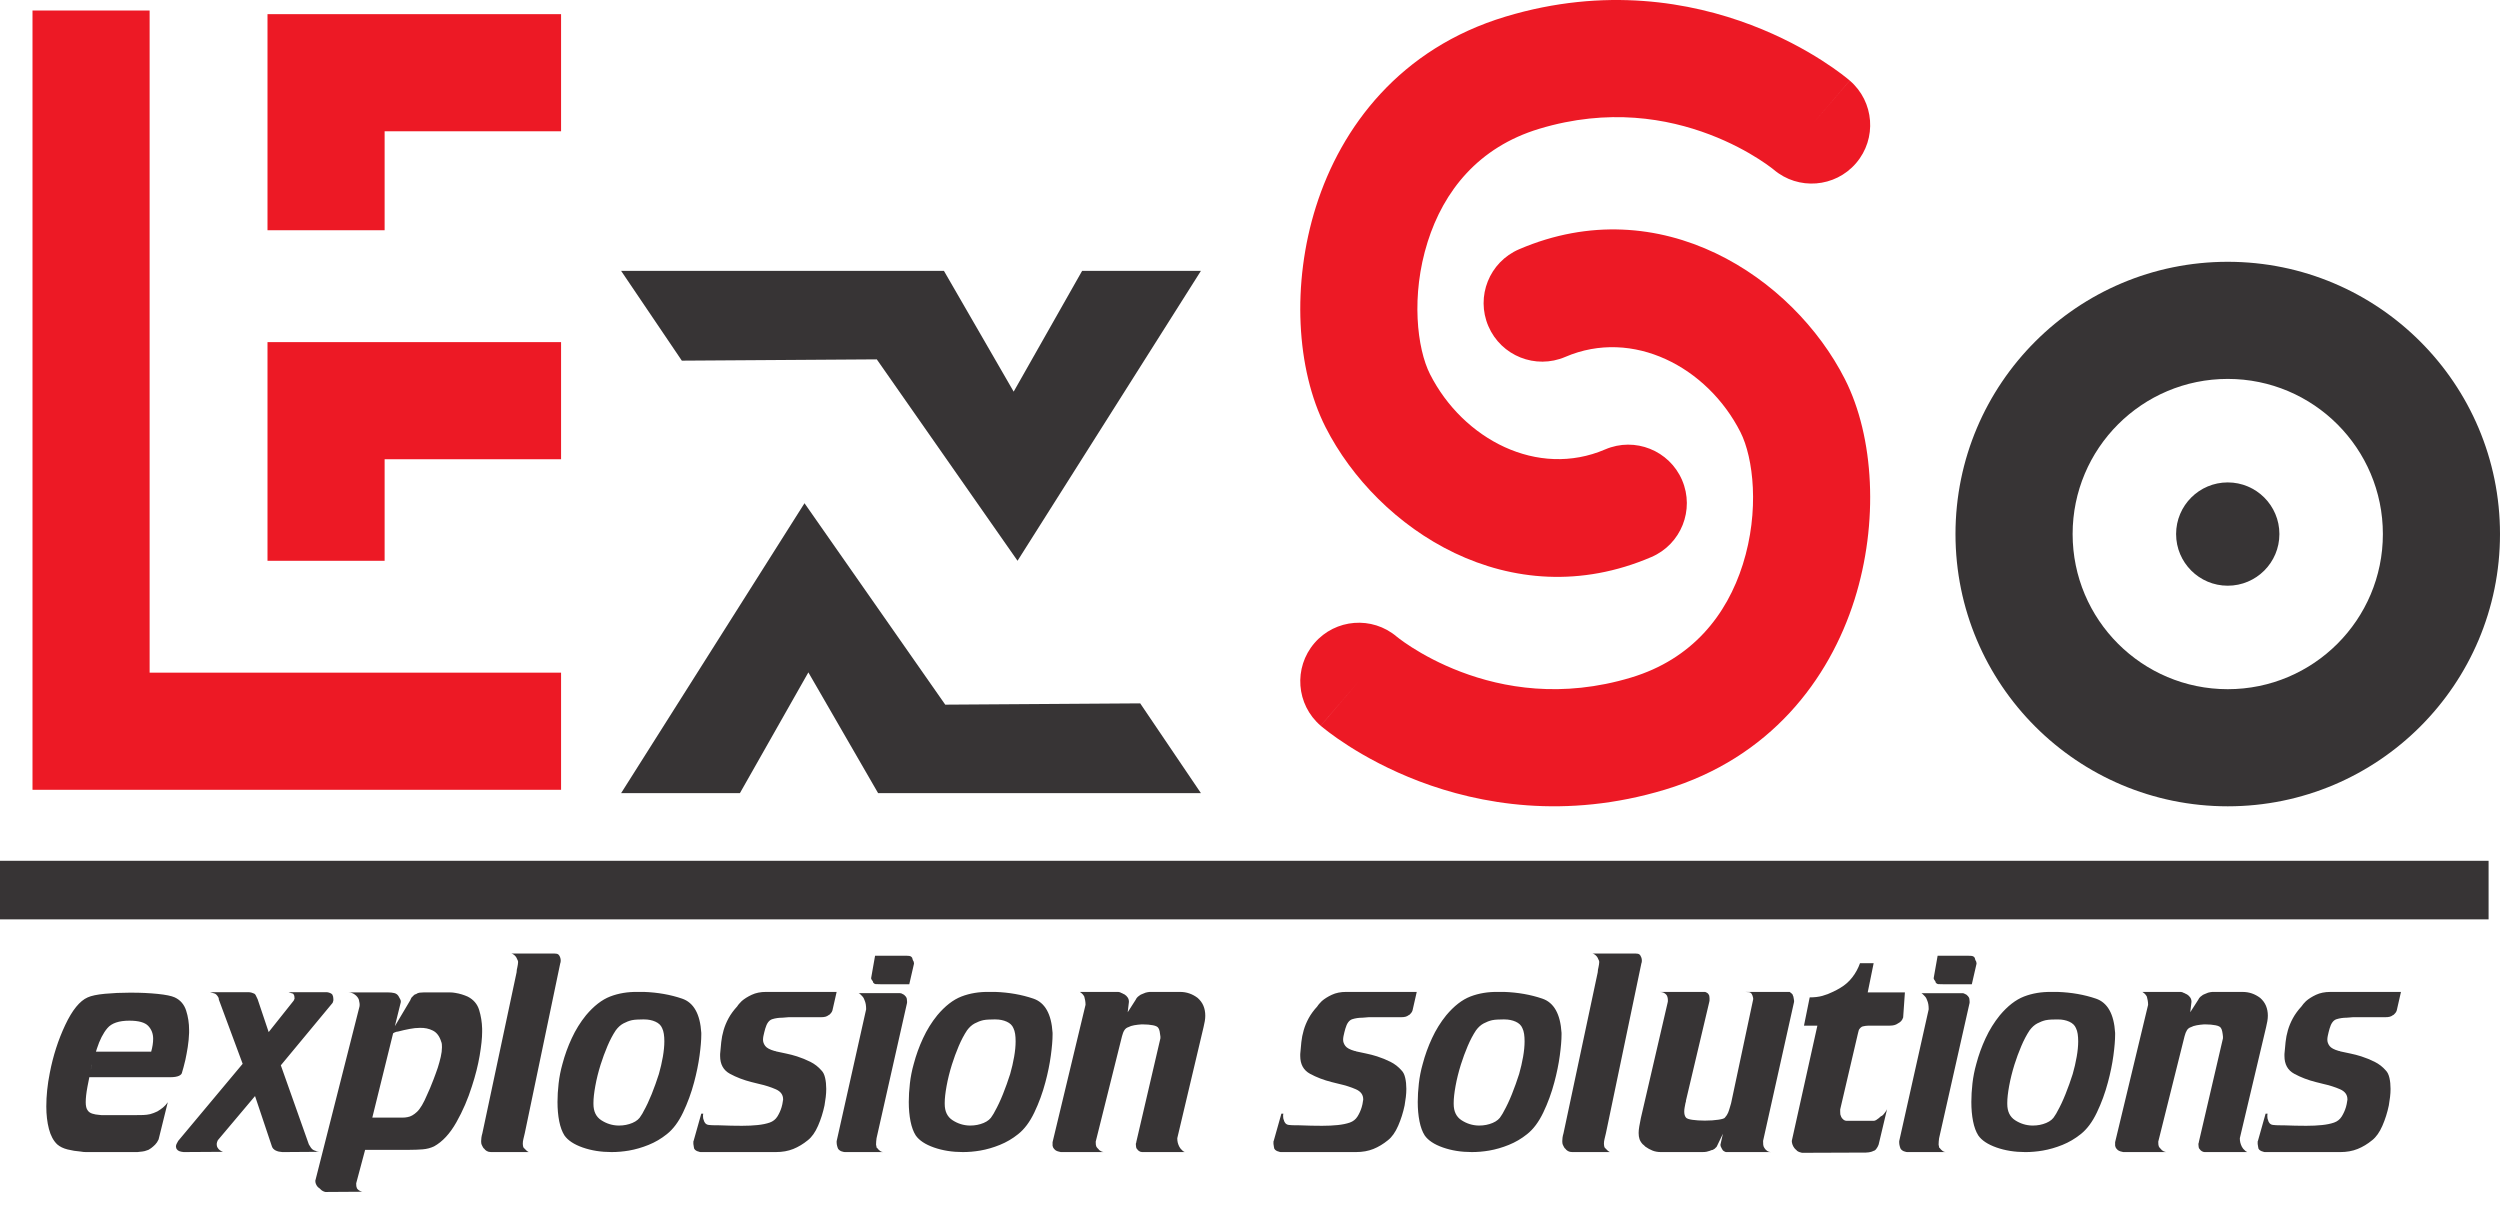 <svg width="145" height="70" viewBox="0 0 145 70" fill="none" xmlns="http://www.w3.org/2000/svg">
<path fill-rule="evenodd" clip-rule="evenodd" d="M1.885 0.61H8.678V39.014H32.542V45.808H1.885V0.61Z" fill="#ED1925"/>
<path fill-rule="evenodd" clip-rule="evenodd" d="M15.515 19.843H32.542V26.636H22.308V32.526H15.515V19.843Z" fill="#ED1925"/>
<path fill-rule="evenodd" clip-rule="evenodd" d="M15.515 0.821H32.542V7.614H22.308V13.354H15.515V0.821Z" fill="#ED1925"/>
<path fill-rule="evenodd" clip-rule="evenodd" d="M39.546 20.918L36.026 15.712H54.749L58.793 22.715L62.762 15.712H69.652L59.017 32.525L50.854 20.843L39.546 20.918Z" fill="#373435"/>
<path fill-rule="evenodd" clip-rule="evenodd" d="M66.132 40.795L69.652 46H50.929L46.885 38.998L42.916 46H36.026L46.661 29.187L54.824 40.87L66.132 40.795Z" fill="#373435"/>
<path fill-rule="evenodd" clip-rule="evenodd" d="M107.286 4.673C107.287 4.674 107.288 4.675 105.109 7.211L107.288 4.675C108.711 5.898 108.873 8.042 107.65 9.465C106.432 10.882 104.3 11.048 102.878 9.841L102.86 9.827C102.834 9.806 102.785 9.767 102.712 9.712C102.565 9.601 102.326 9.429 102.003 9.223C101.354 8.808 100.384 8.266 99.157 7.8C96.718 6.873 93.307 6.254 89.28 7.469C85.735 8.538 83.733 11.089 82.804 14.029C81.82 17.139 82.19 20.223 82.941 21.703C84.855 25.477 89.178 27.75 93.1 26.066C94.823 25.326 96.821 26.123 97.561 27.847C98.301 29.57 97.504 31.568 95.78 32.308C87.57 35.833 79.877 30.68 76.882 24.776C75.178 21.416 74.915 16.445 76.327 11.981C77.791 7.348 81.211 2.808 87.318 0.965L88.299 4.217L87.318 0.965C93.097 -0.778 98.073 0.121 101.57 1.45C103.311 2.111 104.697 2.883 105.661 3.499C106.145 3.808 106.527 4.081 106.8 4.286C106.936 4.389 107.046 4.476 107.128 4.542C107.168 4.575 107.202 4.603 107.229 4.625L107.264 4.654L107.278 4.666L107.283 4.671L107.286 4.673ZM102.863 9.828C102.863 9.828 102.863 9.828 102.863 9.828L102.863 9.829C102.863 9.829 102.863 9.829 102.863 9.828Z" fill="#ED1925"/>
<path fill-rule="evenodd" clip-rule="evenodd" d="M88.106 14.458C96.316 10.932 104.009 16.085 107.004 21.99C108.709 25.35 108.971 30.321 107.56 34.785C106.095 39.417 102.675 43.958 96.568 45.8L95.587 42.549L96.568 45.8C90.79 47.543 85.813 46.645 82.316 45.316C80.576 44.654 79.19 43.883 78.225 43.267C77.742 42.958 77.36 42.685 77.087 42.479C76.95 42.377 76.841 42.29 76.759 42.224C76.718 42.191 76.684 42.163 76.657 42.141L76.622 42.112L76.609 42.1L76.603 42.095L76.601 42.093C76.599 42.092 76.598 42.091 78.812 39.515L76.598 42.091C75.175 40.868 75.014 38.724 76.236 37.301C77.454 35.884 79.586 35.718 81.009 36.925L81.027 36.939C81.052 36.959 81.102 36.999 81.175 37.054C81.322 37.165 81.56 37.337 81.883 37.543C82.532 37.958 83.502 38.499 84.73 38.966C87.169 39.893 90.58 40.511 94.606 39.297C98.151 38.227 100.153 35.677 101.083 32.737C102.066 29.627 101.697 26.543 100.946 25.063C99.031 21.289 94.709 19.016 90.787 20.7C89.063 21.44 87.066 20.643 86.326 18.919C85.585 17.195 86.383 15.198 88.106 14.458Z" fill="#ED1925"/>
<path fill-rule="evenodd" clip-rule="evenodd" d="M129.209 21.977C124.24 21.977 120.212 26.006 120.212 30.975C120.212 35.944 124.24 39.973 129.209 39.973C134.178 39.973 138.207 35.944 138.207 30.975C138.207 26.006 134.178 21.977 129.209 21.977ZM113.418 30.975C113.418 22.254 120.488 15.184 129.209 15.184C137.93 15.184 145 22.254 145 30.975C145 39.696 137.93 46.766 129.209 46.766C120.488 46.766 113.418 39.696 113.418 30.975Z" fill="#373435"/>
<path fill-rule="evenodd" clip-rule="evenodd" d="M129.209 27.98C130.864 27.98 132.205 29.321 132.205 30.975C132.205 32.63 130.864 33.971 129.209 33.971C127.555 33.971 126.214 32.63 126.214 30.975C126.214 29.321 127.555 27.98 129.209 27.98Z" fill="#373435"/>
<path fill-rule="evenodd" clip-rule="evenodd" d="M144.338 53.323H0V49.926H144.338V53.323Z" fill="#373435"/>
<path d="M9.127 64.462C9.242 64.395 9.352 64.318 9.458 64.232C9.563 64.146 9.654 64.045 9.731 63.93L9.199 66.087C9.142 66.212 9.074 66.312 8.998 66.389C8.921 66.466 8.844 66.533 8.768 66.59C8.739 66.609 8.713 66.626 8.689 66.641C8.665 66.655 8.638 66.672 8.61 66.691C8.542 66.719 8.471 66.743 8.394 66.763C8.317 66.782 8.217 66.796 8.092 66.806C8.073 66.806 8.054 66.808 8.034 66.813C8.015 66.818 7.996 66.82 7.977 66.82H4.986C4.938 66.82 4.888 66.818 4.835 66.813C4.782 66.808 4.732 66.801 4.684 66.791C4.425 66.772 4.171 66.731 3.922 66.669C3.673 66.607 3.472 66.509 3.318 66.374C3.098 66.164 2.937 65.864 2.837 65.476C2.736 65.088 2.686 64.654 2.686 64.174C2.686 63.868 2.702 63.551 2.736 63.225C2.769 62.9 2.82 62.569 2.887 62.233C3.079 61.236 3.378 60.307 3.786 59.444C4.193 58.581 4.627 58.049 5.087 57.848C5.298 57.752 5.631 57.682 6.086 57.639C6.542 57.596 7.018 57.575 7.517 57.575C7.536 57.575 7.558 57.575 7.582 57.575C7.605 57.575 7.627 57.575 7.646 57.575C8.173 57.575 8.672 57.599 9.142 57.646C9.611 57.694 9.942 57.761 10.134 57.848C10.46 58.001 10.68 58.255 10.795 58.61C10.91 58.965 10.968 59.343 10.968 59.746C10.968 59.775 10.968 59.801 10.968 59.825C10.968 59.849 10.968 59.875 10.968 59.904C10.958 60.182 10.932 60.458 10.889 60.731C10.845 61.004 10.8 61.251 10.752 61.471C10.714 61.634 10.678 61.778 10.644 61.903C10.611 62.027 10.584 62.118 10.565 62.176C10.556 62.272 10.493 62.346 10.378 62.399C10.263 62.451 10.095 62.478 9.875 62.478H5.159C5.159 62.478 5.168 62.435 5.187 62.348C5.207 62.262 5.231 62.166 5.259 62.061C5.259 62.051 5.262 62.041 5.266 62.032C5.271 62.022 5.274 62.018 5.274 62.018C5.283 61.97 5.293 61.922 5.302 61.874C5.312 61.826 5.322 61.783 5.331 61.745C5.341 61.706 5.353 61.665 5.367 61.622C5.382 61.579 5.393 61.534 5.403 61.486C5.403 61.476 5.406 61.467 5.41 61.457C5.415 61.447 5.417 61.438 5.417 61.428C5.446 61.313 5.475 61.212 5.504 61.126C5.533 61.04 5.547 60.997 5.547 60.997H8.768C8.806 60.863 8.835 60.733 8.854 60.608C8.873 60.484 8.883 60.364 8.883 60.249C8.883 59.952 8.787 59.703 8.595 59.501C8.403 59.3 8.039 59.199 7.502 59.199C6.898 59.199 6.474 59.343 6.23 59.631C5.985 59.918 5.782 60.316 5.619 60.824C5.571 60.968 5.523 61.121 5.475 61.284C5.427 61.447 5.374 61.615 5.317 61.788C5.221 62.257 5.14 62.672 5.072 63.031C5.005 63.391 4.972 63.69 4.972 63.93C4.972 64.035 4.981 64.129 5 64.21C5.02 64.292 5.048 64.357 5.087 64.404C5.144 64.491 5.233 64.553 5.353 64.591C5.473 64.63 5.604 64.654 5.748 64.663C5.796 64.673 5.844 64.678 5.892 64.678C5.94 64.678 5.988 64.678 6.036 64.678H7.675C7.694 64.678 7.713 64.678 7.732 64.678C7.752 64.678 7.771 64.678 7.79 64.678C8.001 64.678 8.176 64.675 8.315 64.671C8.454 64.666 8.586 64.649 8.71 64.62C8.777 64.601 8.844 64.579 8.911 64.555C8.979 64.531 9.051 64.5 9.127 64.462ZM12.549 57.69C12.521 57.661 12.487 57.639 12.449 57.625C12.41 57.611 12.372 57.599 12.334 57.589C12.324 57.589 12.317 57.587 12.312 57.582C12.307 57.577 12.3 57.575 12.29 57.575C12.271 57.575 12.255 57.572 12.24 57.567C12.226 57.563 12.209 57.555 12.19 57.546H14.39C14.466 57.546 14.536 57.555 14.598 57.575C14.661 57.594 14.711 57.613 14.749 57.632C14.778 57.651 14.802 57.675 14.821 57.704C14.841 57.733 14.855 57.761 14.864 57.79C14.874 57.809 14.881 57.826 14.886 57.84C14.891 57.855 14.898 57.867 14.908 57.877C14.908 57.886 14.91 57.896 14.915 57.905C14.919 57.915 14.927 57.924 14.936 57.934L15.583 59.861L17.035 58.035C17.055 57.996 17.069 57.963 17.079 57.934C17.088 57.905 17.088 57.881 17.079 57.862C17.079 57.833 17.076 57.805 17.072 57.776C17.067 57.747 17.055 57.718 17.035 57.69C17.035 57.661 17.017 57.639 16.978 57.625C16.94 57.611 16.897 57.599 16.849 57.589C16.849 57.589 16.846 57.587 16.841 57.582C16.837 57.577 16.834 57.575 16.834 57.575C16.815 57.575 16.798 57.572 16.784 57.567C16.77 57.563 16.753 57.555 16.734 57.546H18.847C18.857 57.546 18.866 57.546 18.876 57.546C18.886 57.546 18.895 57.546 18.905 57.546C18.915 57.546 18.924 57.546 18.934 57.546C18.943 57.546 18.953 57.546 18.962 57.546C19.029 57.555 19.092 57.572 19.149 57.596C19.207 57.62 19.25 57.651 19.279 57.69C19.298 57.728 19.312 57.769 19.322 57.812C19.331 57.855 19.336 57.9 19.336 57.948C19.336 57.958 19.336 57.97 19.336 57.984C19.336 57.999 19.336 58.011 19.336 58.02C19.327 58.049 19.319 58.075 19.315 58.099C19.31 58.123 19.303 58.145 19.293 58.164L16.288 61.788L17.913 66.374C17.951 66.441 17.992 66.506 18.035 66.569C18.078 66.631 18.128 66.676 18.186 66.705C18.205 66.715 18.222 66.722 18.236 66.727C18.251 66.731 18.272 66.739 18.301 66.748C18.33 66.767 18.363 66.782 18.402 66.791C18.44 66.801 18.478 66.806 18.517 66.806L16.504 66.82C16.484 66.82 16.463 66.82 16.439 66.82C16.415 66.82 16.393 66.82 16.374 66.82C16.317 66.811 16.264 66.803 16.216 66.799C16.168 66.794 16.12 66.782 16.072 66.763C16.063 66.763 16.053 66.76 16.043 66.755C16.034 66.751 16.024 66.743 16.015 66.734C16.005 66.734 15.995 66.731 15.986 66.727C15.976 66.722 15.962 66.715 15.943 66.705C15.914 66.686 15.883 66.66 15.849 66.626C15.816 66.592 15.79 66.547 15.77 66.49L14.792 63.571L12.636 66.13C12.597 66.207 12.576 66.274 12.571 66.331C12.566 66.389 12.573 66.446 12.592 66.504C12.592 66.513 12.595 66.523 12.6 66.533C12.604 66.542 12.612 66.552 12.621 66.561C12.65 66.619 12.693 66.669 12.751 66.712C12.808 66.755 12.87 66.787 12.938 66.806L10.651 66.82C10.556 66.811 10.474 66.794 10.407 66.77C10.34 66.746 10.287 66.705 10.249 66.648C10.239 66.628 10.232 66.614 10.227 66.605C10.222 66.595 10.22 66.581 10.22 66.561C10.21 66.552 10.206 66.54 10.206 66.525C10.206 66.511 10.206 66.499 10.206 66.49C10.206 66.441 10.218 66.394 10.242 66.346C10.265 66.298 10.297 66.24 10.335 66.173L14.074 61.701L12.693 57.977C12.693 57.929 12.686 57.891 12.672 57.862C12.657 57.833 12.641 57.805 12.621 57.776C12.612 57.766 12.602 57.754 12.592 57.74C12.583 57.725 12.569 57.709 12.549 57.69ZM20.702 68.919C20.702 68.919 20.707 68.927 20.717 68.941C20.726 68.955 20.736 68.968 20.745 68.977C20.765 68.996 20.786 69.015 20.81 69.034C20.834 69.054 20.86 69.068 20.889 69.078C20.918 69.087 20.942 69.097 20.961 69.106C20.98 69.116 21 69.121 21.019 69.121L18.876 69.135C18.828 69.126 18.78 69.109 18.733 69.085C18.684 69.061 18.641 69.03 18.603 68.991C18.593 68.982 18.581 68.97 18.567 68.955C18.553 68.941 18.541 68.929 18.531 68.919C18.521 68.919 18.514 68.917 18.509 68.912C18.505 68.907 18.502 68.905 18.502 68.905C18.445 68.867 18.395 68.809 18.351 68.733C18.308 68.656 18.287 68.574 18.287 68.488L20.832 58.452C20.841 58.423 20.849 58.394 20.853 58.365C20.858 58.337 20.86 58.308 20.86 58.279C20.86 58.241 20.858 58.207 20.853 58.178C20.849 58.15 20.841 58.116 20.832 58.078C20.832 58.068 20.829 58.054 20.825 58.035C20.82 58.016 20.817 58.001 20.817 57.992C20.779 57.877 20.702 57.776 20.587 57.69C20.472 57.603 20.348 57.56 20.213 57.56H22.399C22.418 57.56 22.437 57.56 22.456 57.56C22.476 57.56 22.495 57.56 22.514 57.56C22.639 57.56 22.754 57.572 22.859 57.596C22.965 57.62 23.046 57.675 23.104 57.761C23.113 57.771 23.12 57.783 23.125 57.797C23.13 57.812 23.137 57.824 23.147 57.833C23.147 57.843 23.149 57.85 23.154 57.855C23.159 57.86 23.161 57.862 23.161 57.862C23.18 57.9 23.2 57.936 23.219 57.97C23.238 58.004 23.247 58.039 23.247 58.078C23.247 58.087 23.247 58.097 23.247 58.107C23.247 58.116 23.247 58.121 23.247 58.121C23.247 58.131 23.245 58.14 23.24 58.15C23.235 58.159 23.233 58.169 23.233 58.178L21.594 64.821H22.859C22.888 64.821 22.917 64.821 22.945 64.821C22.974 64.821 23.003 64.821 23.032 64.821C23.06 64.821 23.089 64.821 23.118 64.821C23.147 64.821 23.175 64.821 23.204 64.821C23.223 64.821 23.247 64.821 23.276 64.821C23.305 64.821 23.334 64.821 23.362 64.821C23.41 64.821 23.456 64.819 23.499 64.814C23.542 64.81 23.588 64.802 23.636 64.793C23.818 64.764 24.002 64.661 24.189 64.484C24.376 64.306 24.57 63.978 24.771 63.499C24.819 63.393 24.877 63.264 24.944 63.11C25.011 62.957 25.078 62.789 25.145 62.607C25.184 62.502 25.224 62.392 25.268 62.276C25.311 62.161 25.352 62.047 25.39 61.931C25.457 61.72 25.514 61.512 25.562 61.306C25.61 61.1 25.634 60.91 25.634 60.738C25.634 60.68 25.632 60.623 25.627 60.565C25.622 60.508 25.61 60.46 25.591 60.422C25.495 60.105 25.335 59.89 25.109 59.775C24.884 59.66 24.632 59.607 24.354 59.616C24.259 59.616 24.163 59.621 24.067 59.631C23.971 59.64 23.875 59.655 23.779 59.674C23.664 59.693 23.547 59.717 23.427 59.746C23.307 59.775 23.19 59.803 23.075 59.832C23.056 59.832 23.034 59.834 23.01 59.839C22.986 59.844 22.965 59.851 22.945 59.861C22.907 59.87 22.866 59.89 22.823 59.918C22.78 59.947 22.739 59.976 22.701 60.005C22.672 60.033 22.643 60.062 22.615 60.091C22.586 60.12 22.557 60.139 22.529 60.148L23.808 57.992C23.808 57.972 23.815 57.953 23.83 57.934C23.844 57.915 23.856 57.891 23.866 57.862C23.894 57.833 23.921 57.807 23.945 57.783C23.969 57.759 23.99 57.738 24.009 57.718C24.029 57.699 24.048 57.685 24.067 57.675C24.086 57.666 24.105 57.661 24.125 57.661C24.192 57.613 24.261 57.584 24.333 57.575C24.405 57.565 24.484 57.56 24.57 57.56C24.58 57.56 24.592 57.56 24.606 57.56C24.621 57.56 24.632 57.56 24.642 57.56C24.652 57.56 24.664 57.56 24.678 57.56C24.692 57.56 24.704 57.56 24.714 57.56H26.109C26.157 57.56 26.207 57.563 26.26 57.567C26.312 57.572 26.363 57.579 26.411 57.589C26.535 57.608 26.66 57.637 26.785 57.675C26.909 57.714 27.024 57.757 27.13 57.805C27.465 57.977 27.686 58.236 27.791 58.581C27.896 58.926 27.954 59.285 27.964 59.66C27.964 59.698 27.964 59.734 27.964 59.767C27.964 59.801 27.964 59.832 27.964 59.861C27.964 60.206 27.916 60.661 27.82 61.227C27.724 61.792 27.575 62.382 27.374 62.995C27.144 63.733 26.842 64.433 26.468 65.095C26.094 65.756 25.663 66.221 25.174 66.49C24.973 66.585 24.752 66.643 24.513 66.662C24.273 66.681 24.014 66.691 23.736 66.691H21.177L20.659 68.632C20.659 68.68 20.662 68.73 20.666 68.783C20.671 68.835 20.683 68.876 20.702 68.905V68.919ZM29.991 55.633C29.991 55.624 29.989 55.617 29.984 55.612C29.979 55.607 29.977 55.6 29.977 55.59C29.957 55.542 29.929 55.497 29.89 55.454C29.852 55.411 29.809 55.375 29.761 55.346C29.742 55.336 29.723 55.327 29.703 55.317C29.684 55.307 29.665 55.303 29.646 55.303H31.889C31.908 55.303 31.93 55.303 31.954 55.303C31.978 55.303 31.999 55.303 32.018 55.303C32.133 55.303 32.222 55.307 32.284 55.317C32.347 55.327 32.397 55.36 32.435 55.418C32.455 55.446 32.474 55.487 32.493 55.54C32.512 55.593 32.522 55.653 32.522 55.72C32.522 55.748 32.519 55.777 32.514 55.806C32.51 55.835 32.502 55.859 32.493 55.878L30.437 65.727C30.408 65.852 30.382 65.962 30.358 66.058C30.334 66.154 30.322 66.245 30.322 66.331C30.322 66.36 30.324 66.391 30.329 66.425C30.334 66.458 30.341 66.494 30.35 66.533C30.36 66.552 30.372 66.569 30.386 66.583C30.401 66.597 30.418 66.614 30.437 66.633C30.456 66.652 30.473 66.669 30.487 66.684C30.501 66.698 30.518 66.715 30.537 66.734C30.557 66.753 30.578 66.77 30.602 66.784C30.626 66.799 30.648 66.811 30.667 66.82H28.481C28.385 66.82 28.304 66.801 28.237 66.763C28.17 66.724 28.117 66.676 28.079 66.619C28.059 66.609 28.045 66.595 28.035 66.576C28.026 66.557 28.016 66.542 28.007 66.533C27.997 66.513 27.988 66.494 27.978 66.475C27.968 66.456 27.959 66.437 27.949 66.418C27.93 66.379 27.918 66.341 27.913 66.302C27.908 66.264 27.906 66.226 27.906 66.188C27.906 66.13 27.911 66.063 27.921 65.986C27.93 65.909 27.949 65.823 27.978 65.727L29.962 56.395C29.962 56.338 29.967 56.285 29.977 56.237C29.986 56.189 29.996 56.146 30.005 56.108C30.015 56.05 30.024 55.998 30.034 55.95C30.044 55.902 30.048 55.859 30.048 55.82C30.048 55.801 30.048 55.784 30.048 55.77C30.048 55.756 30.044 55.739 30.034 55.72C30.034 55.71 30.029 55.696 30.02 55.676C30.01 55.657 30.001 55.643 29.991 55.633ZM38.676 65.782C38.35 66.044 37.998 66.25 37.619 66.403C37.24 66.557 36.859 66.667 36.476 66.734C36.303 66.763 36.133 66.784 35.965 66.799C35.798 66.813 35.632 66.82 35.469 66.82C34.856 66.82 34.297 66.731 33.794 66.554C33.291 66.377 32.939 66.144 32.737 65.854C32.603 65.643 32.502 65.37 32.435 65.035C32.368 64.699 32.335 64.323 32.335 63.911C32.335 63.575 32.356 63.218 32.4 62.837C32.443 62.459 32.517 62.082 32.622 61.709C32.757 61.198 32.936 60.702 33.162 60.218C33.387 59.731 33.662 59.288 33.988 58.885C34.439 58.349 34.906 57.984 35.39 57.797C35.874 57.611 36.409 57.522 36.994 57.531C37.041 57.531 37.089 57.531 37.137 57.531C37.185 57.531 37.228 57.531 37.267 57.531V59.127C37.171 59.127 37.07 59.13 36.965 59.135C36.859 59.139 36.754 59.151 36.648 59.171C36.485 59.209 36.323 59.271 36.16 59.358C35.997 59.444 35.848 59.578 35.714 59.76C35.541 60.019 35.381 60.323 35.232 60.673C35.084 61.023 34.952 61.38 34.837 61.745C34.702 62.176 34.599 62.59 34.528 62.988C34.456 63.386 34.42 63.71 34.42 63.959C34.42 63.968 34.42 63.975 34.42 63.98C34.42 63.985 34.42 63.988 34.42 63.988C34.42 63.997 34.42 64.004 34.42 64.009C34.42 64.014 34.42 64.021 34.42 64.031C34.42 64.462 34.571 64.776 34.873 64.972C35.175 65.169 35.503 65.272 35.858 65.282C35.867 65.282 35.874 65.282 35.879 65.282C35.884 65.282 35.891 65.282 35.901 65.282C36.179 65.282 36.438 65.231 36.677 65.131C36.917 65.03 37.085 64.888 37.18 64.707C37.209 64.668 37.236 64.627 37.26 64.584C37.283 64.541 37.305 64.5 37.324 64.462C37.487 64.174 37.645 63.839 37.799 63.456C37.952 63.072 38.091 62.684 38.216 62.291C38.312 61.955 38.388 61.622 38.446 61.292C38.503 60.961 38.532 60.661 38.532 60.393C38.532 60.239 38.523 60.098 38.503 59.969C38.484 59.839 38.45 59.727 38.403 59.631C38.336 59.468 38.206 59.343 38.014 59.257C37.823 59.171 37.607 59.127 37.367 59.127C37.358 59.127 37.348 59.127 37.339 59.127C37.329 59.127 37.324 59.127 37.324 59.127C37.315 59.127 37.305 59.127 37.295 59.127C37.286 59.127 37.276 59.127 37.267 59.127V57.531C37.286 57.531 37.303 57.531 37.317 57.531C37.331 57.531 37.343 57.531 37.353 57.531C38.149 57.56 38.884 57.69 39.56 57.92C40.236 58.15 40.607 58.814 40.675 59.906C40.675 59.916 40.675 59.928 40.675 59.938C40.675 59.947 40.675 59.952 40.675 59.952C40.675 59.962 40.675 59.971 40.675 59.981C40.675 59.99 40.675 60 40.675 60.009C40.675 60.326 40.641 60.731 40.574 61.224C40.507 61.72 40.401 62.236 40.258 62.773C40.095 63.388 39.881 63.971 39.618 64.522C39.354 65.076 39.04 65.495 38.676 65.782ZM48.525 57.531L48.281 58.605C48.262 58.665 48.236 58.713 48.202 58.751C48.168 58.789 48.137 58.823 48.108 58.852C48.099 58.852 48.089 58.857 48.08 58.866C48.07 58.878 48.061 58.883 48.051 58.883C48.003 58.921 47.945 58.95 47.878 58.969C47.811 58.989 47.72 58.998 47.605 58.998H45.736C45.678 59.008 45.618 59.013 45.556 59.013C45.494 59.013 45.434 59.017 45.376 59.027C45.166 59.027 44.969 59.056 44.787 59.113C44.605 59.171 44.471 59.353 44.384 59.66C44.375 59.698 44.365 59.734 44.356 59.767C44.346 59.801 44.336 59.837 44.327 59.875C44.308 59.952 44.291 60.026 44.276 60.098C44.262 60.17 44.255 60.239 44.255 60.307C44.255 60.431 44.298 60.551 44.384 60.666C44.471 60.781 44.648 60.877 44.916 60.954C44.936 60.954 44.952 60.956 44.967 60.961C44.981 60.965 44.998 60.973 45.017 60.982C45.19 61.021 45.381 61.062 45.592 61.105C45.803 61.148 46.014 61.203 46.225 61.27C46.493 61.356 46.752 61.462 47.001 61.586C47.251 61.711 47.466 61.879 47.648 62.09C47.744 62.185 47.814 62.329 47.857 62.521C47.9 62.712 47.922 62.923 47.922 63.154C47.922 63.307 47.912 63.465 47.893 63.628C47.874 63.791 47.85 63.954 47.821 64.117C47.734 64.529 47.61 64.922 47.447 65.296C47.284 65.67 47.087 65.948 46.858 66.13C46.589 66.35 46.306 66.521 46.009 66.641C45.712 66.76 45.377 66.82 45.003 66.82H40.631C40.622 66.82 40.605 66.818 40.581 66.813C40.557 66.808 40.536 66.801 40.517 66.791C40.468 66.782 40.42 66.763 40.373 66.734C40.325 66.705 40.291 66.671 40.272 66.633C40.272 66.633 40.27 66.631 40.265 66.626C40.26 66.621 40.258 66.614 40.258 66.605C40.258 66.595 40.255 66.583 40.25 66.569C40.246 66.554 40.243 66.537 40.243 66.518C40.234 66.499 40.229 66.48 40.229 66.461C40.229 66.441 40.229 66.422 40.229 66.403C40.219 66.394 40.215 66.379 40.215 66.36C40.215 66.341 40.215 66.322 40.215 66.302C40.215 66.274 40.215 66.247 40.215 66.223C40.215 66.199 40.219 66.183 40.229 66.173L40.675 64.591H40.79C40.78 64.62 40.775 64.647 40.775 64.671C40.775 64.694 40.775 64.716 40.775 64.735C40.775 64.773 40.778 64.812 40.782 64.85C40.787 64.888 40.799 64.927 40.818 64.965C40.818 64.984 40.823 65.004 40.833 65.023C40.842 65.042 40.852 65.061 40.862 65.08C40.91 65.176 40.989 65.231 41.099 65.246C41.209 65.26 41.36 65.267 41.552 65.267C41.571 65.267 41.593 65.267 41.616 65.267C41.64 65.267 41.667 65.267 41.695 65.267C41.945 65.277 42.18 65.284 42.4 65.289C42.62 65.294 42.831 65.296 43.033 65.296C43.368 65.296 43.673 65.282 43.946 65.253C44.219 65.224 44.451 65.176 44.643 65.109C44.835 65.042 44.983 64.924 45.089 64.757C45.194 64.587 45.276 64.407 45.333 64.215C45.352 64.158 45.367 64.1 45.376 64.043C45.386 63.985 45.396 63.928 45.405 63.87C45.405 63.861 45.405 63.851 45.405 63.841C45.405 63.832 45.41 63.822 45.42 63.812C45.42 63.803 45.42 63.794 45.42 63.784C45.42 63.774 45.42 63.765 45.42 63.755C45.42 63.496 45.278 63.302 44.995 63.178C44.713 63.053 44.38 62.947 43.996 62.861C43.929 62.842 43.862 62.825 43.795 62.811C43.728 62.796 43.661 62.78 43.593 62.761C43.133 62.645 42.714 62.485 42.335 62.279C41.957 62.073 41.767 61.728 41.767 61.248C41.767 61.239 41.767 61.229 41.767 61.22C41.767 61.21 41.767 61.2 41.767 61.191C41.767 61.181 41.767 61.172 41.767 61.162C41.767 61.153 41.767 61.143 41.767 61.133C41.787 60.903 41.808 60.671 41.832 60.441C41.856 60.211 41.902 59.981 41.969 59.751C42.036 59.518 42.132 59.288 42.256 59.058C42.381 58.828 42.549 58.598 42.76 58.368C42.788 58.32 42.824 58.272 42.867 58.224C42.91 58.174 42.961 58.121 43.018 58.063C43.172 57.929 43.366 57.807 43.601 57.697C43.836 57.587 44.111 57.531 44.428 57.531C44.437 57.531 44.447 57.531 44.456 57.531C44.466 57.531 44.475 57.531 44.485 57.531C44.485 57.531 44.49 57.531 44.499 57.531C44.509 57.531 44.519 57.531 44.528 57.531H48.525ZM50.093 57.891C50.083 57.872 50.069 57.85 50.05 57.826C50.03 57.802 50.011 57.781 49.992 57.761C49.973 57.742 49.956 57.725 49.942 57.711C49.927 57.697 49.915 57.685 49.906 57.675C49.887 57.656 49.867 57.639 49.848 57.625C49.829 57.611 49.81 57.603 49.791 57.603H52.192C52.211 57.603 52.233 57.606 52.257 57.611C52.281 57.615 52.307 57.627 52.336 57.646C52.365 57.656 52.393 57.67 52.422 57.69C52.451 57.709 52.475 57.733 52.494 57.761C52.504 57.761 52.511 57.764 52.516 57.769C52.52 57.773 52.523 57.781 52.523 57.79C52.561 57.829 52.585 57.874 52.595 57.927C52.604 57.98 52.609 58.03 52.609 58.078C52.609 58.087 52.609 58.099 52.609 58.114C52.609 58.128 52.609 58.145 52.609 58.164L50.84 66.015C50.831 66.082 50.824 66.144 50.819 66.202C50.814 66.259 50.812 66.312 50.812 66.36C50.812 66.37 50.812 66.384 50.812 66.403C50.812 66.422 50.816 66.437 50.826 66.446C50.826 66.466 50.828 66.482 50.833 66.497C50.838 66.511 50.84 66.528 50.84 66.547C50.84 66.557 50.843 66.564 50.848 66.569C50.852 66.573 50.859 66.576 50.869 66.576C50.917 66.643 50.972 66.7 51.035 66.748C51.097 66.796 51.166 66.82 51.243 66.82H49C48.981 66.82 48.959 66.818 48.935 66.813C48.911 66.808 48.885 66.801 48.856 66.791C48.808 66.782 48.763 66.763 48.719 66.734C48.676 66.705 48.64 66.671 48.612 66.633C48.593 66.595 48.573 66.54 48.554 66.468C48.535 66.396 48.525 66.326 48.525 66.259C48.525 66.24 48.525 66.226 48.525 66.216C48.525 66.207 48.525 66.197 48.525 66.188L50.236 58.538C50.236 58.432 50.229 58.337 50.215 58.25C50.201 58.164 50.174 58.078 50.136 57.992C50.126 57.972 50.119 57.956 50.114 57.941C50.109 57.927 50.102 57.91 50.093 57.891ZM50.524 56.74L50.754 55.432H52.48C52.614 55.432 52.705 55.437 52.753 55.446C52.801 55.456 52.839 55.475 52.868 55.504C52.877 55.514 52.885 55.523 52.889 55.533C52.894 55.542 52.901 55.552 52.911 55.562C52.911 55.581 52.916 55.602 52.925 55.626C52.935 55.65 52.944 55.676 52.954 55.705C52.964 55.715 52.968 55.722 52.968 55.727C52.968 55.732 52.973 55.739 52.983 55.748C52.992 55.777 53 55.804 53.005 55.828C53.009 55.852 53.012 55.873 53.012 55.892L52.738 57.086H51.071C50.927 57.086 50.831 57.083 50.783 57.078C50.735 57.074 50.692 57.047 50.654 56.999C50.654 56.999 50.651 56.997 50.646 56.992C50.642 56.987 50.639 56.98 50.639 56.971C50.639 56.951 50.634 56.935 50.625 56.92C50.615 56.906 50.601 56.884 50.581 56.856C50.581 56.856 50.579 56.853 50.574 56.848C50.57 56.844 50.567 56.841 50.567 56.841C50.558 56.822 50.548 56.803 50.538 56.784C50.529 56.765 50.524 56.75 50.524 56.74Z" fill="#373435"/>
<path d="M59.05 65.782C58.724 66.044 58.372 66.25 57.993 66.403C57.615 66.557 57.234 66.667 56.85 66.734C56.678 66.763 56.508 66.784 56.34 66.799C56.172 66.813 56.007 66.82 55.844 66.82C55.23 66.82 54.672 66.731 54.169 66.554C53.665 66.377 53.313 66.144 53.112 65.854C52.977 65.643 52.877 65.37 52.81 65.035C52.743 64.699 52.709 64.323 52.709 63.911C52.709 63.575 52.731 63.218 52.774 62.837C52.817 62.459 52.891 62.082 52.997 61.709C53.131 61.198 53.311 60.702 53.536 60.218C53.761 59.731 54.037 59.288 54.363 58.885C54.813 58.349 55.281 57.984 55.765 57.797C56.249 57.611 56.783 57.522 57.368 57.531C57.416 57.531 57.464 57.531 57.512 57.531C57.56 57.531 57.603 57.531 57.641 57.531V59.127C57.545 59.127 57.444 59.13 57.339 59.135C57.234 59.139 57.128 59.151 57.023 59.171C56.86 59.209 56.697 59.271 56.534 59.358C56.371 59.444 56.222 59.578 56.088 59.76C55.916 60.019 55.755 60.323 55.606 60.673C55.458 61.023 55.326 61.38 55.211 61.745C55.077 62.176 54.974 62.59 54.902 62.988C54.83 63.386 54.794 63.71 54.794 63.959C54.794 63.968 54.794 63.975 54.794 63.98C54.794 63.985 54.794 63.988 54.794 63.988C54.794 63.997 54.794 64.004 54.794 64.009C54.794 64.014 54.794 64.021 54.794 64.031C54.794 64.462 54.945 64.776 55.247 64.972C55.549 65.169 55.877 65.272 56.232 65.282C56.242 65.282 56.249 65.282 56.254 65.282C56.258 65.282 56.266 65.282 56.275 65.282C56.553 65.282 56.812 65.231 57.052 65.131C57.291 65.03 57.459 64.888 57.555 64.707C57.584 64.668 57.61 64.627 57.634 64.584C57.658 64.541 57.679 64.5 57.699 64.462C57.862 64.174 58.02 63.839 58.173 63.456C58.327 63.072 58.465 62.684 58.59 62.291C58.686 61.955 58.763 61.622 58.82 61.292C58.878 60.961 58.906 60.661 58.906 60.393C58.906 60.239 58.897 60.098 58.878 59.969C58.858 59.839 58.825 59.727 58.777 59.631C58.71 59.468 58.581 59.343 58.389 59.257C58.197 59.171 57.981 59.127 57.742 59.127C57.732 59.127 57.722 59.127 57.713 59.127C57.703 59.127 57.699 59.127 57.699 59.127C57.689 59.127 57.679 59.127 57.67 59.127C57.66 59.127 57.651 59.127 57.641 59.127V57.531C57.66 57.531 57.677 57.531 57.691 57.531C57.706 57.531 57.718 57.531 57.727 57.531C58.523 57.56 59.259 57.69 59.935 57.92C60.61 58.15 60.982 58.814 61.049 59.906C61.049 59.916 61.049 59.928 61.049 59.938C61.049 59.947 61.049 59.952 61.049 59.952C61.049 59.962 61.049 59.971 61.049 59.981C61.049 59.99 61.049 60 61.049 60.009C61.049 60.326 61.015 60.731 60.948 61.224C60.881 61.72 60.776 62.236 60.632 62.773C60.469 63.388 60.256 63.971 59.992 64.522C59.728 65.076 59.414 65.495 59.05 65.782ZM62.889 57.805C62.889 57.795 62.88 57.778 62.861 57.754C62.842 57.73 62.822 57.704 62.803 57.675C62.794 57.666 62.784 57.656 62.774 57.646C62.765 57.637 62.755 57.627 62.746 57.618C62.727 57.599 62.705 57.582 62.681 57.567C62.657 57.553 62.64 57.541 62.631 57.531H64.859C64.879 57.531 64.905 57.536 64.938 57.546C64.972 57.555 65.003 57.57 65.032 57.589C65.041 57.589 65.049 57.591 65.053 57.596C65.058 57.601 65.065 57.603 65.075 57.603C65.104 57.622 65.13 57.637 65.154 57.646C65.178 57.656 65.2 57.666 65.219 57.675C65.296 57.723 65.358 57.783 65.406 57.855C65.454 57.927 65.478 58.011 65.478 58.107L65.406 58.711L65.866 57.992C65.876 57.972 65.885 57.956 65.895 57.941C65.904 57.927 65.914 57.91 65.923 57.891C65.943 57.862 65.966 57.836 65.995 57.812C66.024 57.788 66.053 57.766 66.082 57.747C66.101 57.728 66.12 57.714 66.139 57.704C66.158 57.694 66.177 57.685 66.197 57.675C66.235 57.656 66.276 57.639 66.319 57.625C66.362 57.611 66.403 57.594 66.441 57.575C66.489 57.565 66.532 57.555 66.57 57.546C66.609 57.536 66.647 57.531 66.685 57.531H68.44C68.632 57.531 68.811 57.56 68.979 57.618C69.147 57.675 69.307 57.761 69.461 57.877C69.614 58.011 69.727 58.164 69.799 58.337C69.87 58.509 69.906 58.701 69.906 58.912C69.906 59.008 69.897 59.113 69.878 59.228C69.859 59.343 69.835 59.458 69.806 59.573L68.282 66.015C68.282 66.111 68.291 66.197 68.31 66.274C68.329 66.35 68.358 66.427 68.397 66.504C68.406 66.523 68.418 66.542 68.433 66.561C68.447 66.581 68.464 66.605 68.483 66.633C68.502 66.652 68.524 66.674 68.548 66.698C68.572 66.722 68.593 66.743 68.612 66.763C68.632 66.772 68.648 66.782 68.662 66.791C68.677 66.801 68.694 66.811 68.713 66.82H66.24C66.23 66.82 66.218 66.818 66.204 66.813C66.189 66.808 66.173 66.806 66.153 66.806C66.125 66.796 66.096 66.782 66.067 66.763C66.038 66.743 66.014 66.724 65.995 66.705C65.986 66.686 65.976 66.671 65.966 66.662C65.957 66.652 65.947 66.643 65.938 66.633C65.919 66.614 65.904 66.581 65.895 66.533C65.885 66.485 65.88 66.437 65.88 66.389C65.88 66.379 65.88 66.37 65.88 66.36C65.88 66.35 65.88 66.341 65.88 66.331C65.89 66.312 65.897 66.29 65.902 66.266C65.907 66.243 65.909 66.226 65.909 66.216L67.304 60.22C67.304 60.201 67.304 60.182 67.304 60.163C67.304 60.144 67.304 60.129 67.304 60.12C67.294 60.014 67.28 59.916 67.261 59.825C67.241 59.734 67.218 59.669 67.189 59.631C67.15 59.554 67.045 59.499 66.872 59.465C66.7 59.432 66.508 59.415 66.297 59.415C66.278 59.415 66.261 59.415 66.247 59.415C66.233 59.415 66.216 59.415 66.197 59.415C66.053 59.425 65.914 59.441 65.779 59.465C65.645 59.489 65.535 59.525 65.449 59.573C65.353 59.602 65.276 59.66 65.219 59.746C65.161 59.832 65.114 59.952 65.075 60.105L63.551 66.216C63.551 66.35 63.561 66.439 63.58 66.482C63.599 66.525 63.623 66.561 63.652 66.59C63.661 66.6 63.668 66.607 63.673 66.612C63.678 66.617 63.685 66.624 63.695 66.633C63.704 66.643 63.714 66.652 63.723 66.662C63.733 66.671 63.743 66.686 63.752 66.705C63.771 66.715 63.791 66.727 63.81 66.741C63.829 66.755 63.848 66.767 63.867 66.777C63.896 66.787 63.922 66.796 63.946 66.806C63.97 66.815 63.992 66.82 64.011 66.82H61.61C61.6 66.82 61.586 66.82 61.567 66.82C61.547 66.82 61.533 66.82 61.523 66.82C61.466 66.811 61.408 66.796 61.351 66.777C61.293 66.758 61.245 66.734 61.207 66.705C61.15 66.657 61.107 66.605 61.078 66.547C61.049 66.49 61.039 66.418 61.049 66.331C61.049 66.312 61.049 66.295 61.049 66.281C61.049 66.266 61.049 66.255 61.049 66.245L62.961 58.279C62.961 58.193 62.954 58.109 62.94 58.028C62.925 57.946 62.909 57.872 62.889 57.805ZM82.171 57.531L81.927 58.605C81.908 58.665 81.882 58.713 81.848 58.751C81.815 58.789 81.783 58.823 81.755 58.852C81.745 58.852 81.735 58.857 81.726 58.866C81.716 58.878 81.707 58.883 81.697 58.883C81.649 58.921 81.592 58.95 81.525 58.969C81.457 58.989 81.366 58.998 81.251 58.998H79.382C79.325 59.008 79.265 59.013 79.202 59.013C79.14 59.013 79.08 59.017 79.023 59.027C78.812 59.027 78.615 59.056 78.433 59.113C78.251 59.171 78.117 59.353 78.031 59.66C78.021 59.698 78.011 59.734 78.002 59.767C77.992 59.801 77.983 59.837 77.973 59.875C77.954 59.952 77.937 60.026 77.923 60.098C77.908 60.17 77.901 60.239 77.901 60.307C77.901 60.431 77.944 60.551 78.031 60.666C78.117 60.781 78.294 60.877 78.562 60.954C78.582 60.954 78.598 60.956 78.613 60.961C78.627 60.965 78.644 60.973 78.663 60.982C78.836 61.021 79.027 61.062 79.238 61.105C79.449 61.148 79.66 61.203 79.871 61.27C80.139 61.356 80.398 61.462 80.647 61.586C80.897 61.711 81.112 61.879 81.294 62.09C81.39 62.185 81.46 62.329 81.503 62.521C81.546 62.712 81.568 62.923 81.568 63.154C81.568 63.307 81.558 63.465 81.539 63.628C81.52 63.791 81.496 63.954 81.467 64.117C81.381 64.529 81.256 64.922 81.093 65.296C80.93 65.67 80.734 65.948 80.504 66.13C80.235 66.35 79.952 66.521 79.655 66.641C79.358 66.76 79.023 66.82 78.649 66.82H74.278C74.268 66.82 74.251 66.818 74.227 66.813C74.203 66.808 74.182 66.801 74.163 66.791C74.115 66.782 74.067 66.763 74.019 66.734C73.971 66.705 73.937 66.671 73.918 66.633C73.918 66.633 73.916 66.631 73.911 66.626C73.906 66.621 73.904 66.614 73.904 66.605C73.904 66.595 73.901 66.583 73.897 66.569C73.892 66.554 73.889 66.537 73.889 66.518C73.88 66.499 73.875 66.48 73.875 66.461C73.875 66.441 73.875 66.422 73.875 66.403C73.865 66.394 73.861 66.379 73.861 66.36C73.861 66.341 73.861 66.322 73.861 66.302C73.861 66.274 73.861 66.247 73.861 66.223C73.861 66.199 73.865 66.183 73.875 66.173L74.321 64.591H74.436C74.426 64.62 74.421 64.647 74.421 64.671C74.421 64.694 74.421 64.716 74.421 64.735C74.421 64.773 74.424 64.812 74.429 64.85C74.433 64.888 74.445 64.927 74.465 64.965C74.465 64.984 74.469 65.004 74.479 65.023C74.489 65.042 74.498 65.061 74.508 65.08C74.556 65.176 74.635 65.231 74.745 65.246C74.855 65.26 75.006 65.267 75.198 65.267C75.217 65.267 75.239 65.267 75.263 65.267C75.287 65.267 75.313 65.267 75.342 65.267C75.591 65.277 75.826 65.284 76.046 65.289C76.267 65.294 76.478 65.296 76.679 65.296C77.014 65.296 77.319 65.282 77.592 65.253C77.865 65.224 78.097 65.176 78.289 65.109C78.481 65.042 78.63 64.924 78.735 64.757C78.841 64.587 78.922 64.407 78.979 64.215C78.999 64.158 79.013 64.1 79.023 64.043C79.032 63.985 79.042 63.928 79.051 63.87C79.051 63.861 79.051 63.851 79.051 63.841C79.051 63.832 79.056 63.822 79.066 63.812C79.066 63.803 79.066 63.794 79.066 63.784C79.066 63.774 79.066 63.765 79.066 63.755C79.066 63.496 78.924 63.302 78.641 63.178C78.359 63.053 78.026 62.947 77.642 62.861C77.575 62.842 77.508 62.825 77.441 62.811C77.374 62.796 77.307 62.78 77.24 62.761C76.779 62.645 76.36 62.485 75.981 62.279C75.603 62.073 75.414 61.728 75.414 61.248C75.414 61.239 75.414 61.229 75.414 61.22C75.414 61.21 75.414 61.2 75.414 61.191C75.414 61.181 75.414 61.172 75.414 61.162C75.414 61.153 75.414 61.143 75.414 61.133C75.433 60.903 75.454 60.671 75.478 60.441C75.502 60.211 75.548 59.981 75.615 59.751C75.682 59.518 75.778 59.288 75.902 59.058C76.027 58.828 76.195 58.598 76.406 58.368C76.434 58.32 76.47 58.272 76.513 58.224C76.557 58.174 76.607 58.121 76.665 58.063C76.818 57.929 77.012 57.807 77.247 57.697C77.482 57.587 77.757 57.531 78.074 57.531C78.083 57.531 78.093 57.531 78.102 57.531C78.112 57.531 78.121 57.531 78.131 57.531C78.131 57.531 78.136 57.531 78.145 57.531C78.155 57.531 78.165 57.531 78.174 57.531H82.171ZM88.57 65.782C88.244 66.044 87.892 66.25 87.513 66.403C87.135 66.557 86.754 66.667 86.37 66.734C86.198 66.763 86.028 66.784 85.86 66.799C85.692 66.813 85.527 66.82 85.364 66.82C84.75 66.82 84.192 66.731 83.689 66.554C83.185 66.377 82.833 66.144 82.632 65.854C82.497 65.643 82.397 65.37 82.33 65.035C82.263 64.699 82.229 64.323 82.229 63.911C82.229 63.575 82.251 63.218 82.294 62.837C82.337 62.459 82.411 62.082 82.517 61.709C82.651 61.198 82.831 60.702 83.056 60.218C83.281 59.731 83.557 59.288 83.883 58.885C84.333 58.349 84.8 57.984 85.284 57.797C85.769 57.611 86.303 57.522 86.888 57.531C86.936 57.531 86.984 57.531 87.031 57.531C87.08 57.531 87.123 57.531 87.161 57.531V59.127C87.065 59.127 86.964 59.13 86.859 59.135C86.754 59.139 86.648 59.151 86.543 59.171C86.38 59.209 86.217 59.271 86.054 59.358C85.891 59.444 85.742 59.578 85.608 59.76C85.436 60.019 85.275 60.323 85.126 60.673C84.978 61.023 84.846 61.38 84.731 61.745C84.597 62.176 84.494 62.59 84.422 62.988C84.35 63.386 84.314 63.71 84.314 63.959C84.314 63.968 84.314 63.975 84.314 63.98C84.314 63.985 84.314 63.988 84.314 63.988C84.314 63.997 84.314 64.004 84.314 64.009C84.314 64.014 84.314 64.021 84.314 64.031C84.314 64.462 84.465 64.776 84.767 64.972C85.069 65.169 85.397 65.272 85.752 65.282C85.761 65.282 85.769 65.282 85.773 65.282C85.778 65.282 85.785 65.282 85.795 65.282C86.073 65.282 86.332 65.231 86.571 65.131C86.811 65.03 86.979 64.888 87.075 64.707C87.103 64.668 87.13 64.627 87.154 64.584C87.178 64.541 87.199 64.5 87.219 64.462C87.382 64.174 87.54 63.839 87.693 63.456C87.846 63.072 87.985 62.684 88.11 62.291C88.206 61.955 88.282 61.622 88.34 61.292C88.398 60.961 88.426 60.661 88.426 60.393C88.426 60.239 88.417 60.098 88.398 59.969C88.378 59.839 88.345 59.727 88.297 59.631C88.23 59.468 88.1 59.343 87.909 59.257C87.717 59.171 87.501 59.127 87.262 59.127C87.252 59.127 87.242 59.127 87.233 59.127C87.223 59.127 87.219 59.127 87.219 59.127C87.209 59.127 87.199 59.127 87.19 59.127C87.18 59.127 87.171 59.127 87.161 59.127V57.531C87.18 57.531 87.197 57.531 87.211 57.531C87.226 57.531 87.238 57.531 87.247 57.531C88.043 57.56 88.778 57.69 89.454 57.92C90.13 58.15 90.502 58.814 90.569 59.906C90.569 59.916 90.569 59.928 90.569 59.938C90.569 59.947 90.569 59.952 90.569 59.952C90.569 59.962 90.569 59.971 90.569 59.981C90.569 59.99 90.569 60 90.569 60.009C90.569 60.326 90.535 60.731 90.468 61.224C90.401 61.72 90.296 62.236 90.152 62.773C89.989 63.388 89.776 63.971 89.512 64.522C89.248 65.076 88.934 65.495 88.57 65.782ZM92.697 55.633C92.697 55.624 92.695 55.617 92.69 55.612C92.685 55.607 92.683 55.6 92.683 55.59C92.663 55.542 92.635 55.497 92.596 55.454C92.558 55.411 92.515 55.375 92.467 55.346C92.448 55.336 92.428 55.327 92.409 55.317C92.39 55.307 92.371 55.303 92.352 55.303H94.595C94.614 55.303 94.636 55.303 94.66 55.303C94.684 55.303 94.705 55.303 94.724 55.303C94.839 55.303 94.928 55.307 94.99 55.317C95.053 55.327 95.103 55.36 95.141 55.418C95.16 55.446 95.18 55.487 95.199 55.54C95.218 55.593 95.228 55.653 95.228 55.72C95.228 55.748 95.225 55.777 95.221 55.806C95.216 55.835 95.208 55.859 95.199 55.878L93.143 65.727C93.114 65.852 93.088 65.962 93.064 66.058C93.04 66.154 93.028 66.245 93.028 66.331C93.028 66.36 93.03 66.391 93.035 66.425C93.04 66.458 93.047 66.494 93.056 66.533C93.066 66.552 93.078 66.569 93.092 66.583C93.107 66.597 93.124 66.614 93.143 66.633C93.162 66.652 93.179 66.669 93.193 66.684C93.207 66.698 93.224 66.715 93.243 66.734C93.263 66.753 93.284 66.77 93.308 66.784C93.332 66.799 93.353 66.811 93.373 66.82H91.187C91.091 66.82 91.01 66.801 90.943 66.763C90.876 66.724 90.823 66.676 90.784 66.619C90.765 66.609 90.751 66.595 90.741 66.576C90.732 66.557 90.722 66.542 90.713 66.533C90.703 66.513 90.694 66.494 90.684 66.475C90.674 66.456 90.665 66.437 90.655 66.418C90.636 66.379 90.624 66.341 90.619 66.302C90.614 66.264 90.612 66.226 90.612 66.188C90.612 66.13 90.617 66.063 90.626 65.986C90.636 65.909 90.655 65.823 90.684 65.727L92.668 56.395C92.668 56.338 92.673 56.285 92.683 56.237C92.692 56.189 92.702 56.146 92.711 56.108C92.721 56.05 92.73 55.998 92.74 55.95C92.75 55.902 92.754 55.859 92.754 55.82C92.754 55.801 92.754 55.784 92.754 55.77C92.754 55.756 92.75 55.739 92.74 55.72C92.74 55.71 92.735 55.696 92.726 55.676C92.716 55.657 92.707 55.643 92.697 55.633ZM96.665 57.718C96.637 57.68 96.598 57.644 96.551 57.611C96.502 57.577 96.45 57.555 96.392 57.546C96.364 57.546 96.34 57.544 96.32 57.538C96.301 57.534 96.282 57.531 96.263 57.531H98.88C98.889 57.531 98.901 57.534 98.916 57.538C98.93 57.544 98.947 57.551 98.966 57.56C98.976 57.57 98.988 57.577 99.002 57.582C99.016 57.587 99.028 57.594 99.038 57.603C99.057 57.622 99.072 57.637 99.081 57.646C99.091 57.656 99.096 57.666 99.096 57.675C99.115 57.694 99.129 57.723 99.139 57.761C99.148 57.8 99.153 57.843 99.153 57.891C99.153 57.9 99.153 57.91 99.153 57.92C99.153 57.929 99.153 57.939 99.153 57.948C99.153 57.977 99.153 58.006 99.153 58.035C99.153 58.063 99.148 58.087 99.139 58.107L97.787 63.827C97.787 63.856 97.785 63.882 97.78 63.906C97.775 63.93 97.768 63.952 97.758 63.971C97.739 64.067 97.722 64.155 97.708 64.237C97.694 64.318 97.686 64.397 97.686 64.476C97.686 64.543 97.694 64.606 97.708 64.663C97.722 64.721 97.749 64.773 97.787 64.821C97.835 64.879 97.962 64.922 98.168 64.951C98.374 64.98 98.597 64.994 98.837 64.994C98.856 64.994 98.873 64.994 98.887 64.994C98.901 64.994 98.913 64.994 98.923 64.994C99.191 64.994 99.438 64.977 99.663 64.944C99.889 64.91 100.016 64.87 100.045 64.821C100.131 64.726 100.193 64.63 100.231 64.534C100.27 64.436 100.303 64.335 100.332 64.23C100.342 64.191 100.354 64.15 100.368 64.107C100.382 64.064 100.394 64.023 100.404 63.985L101.684 57.963C101.684 57.953 101.684 57.941 101.684 57.927C101.684 57.913 101.684 57.9 101.684 57.891C101.674 57.843 101.662 57.797 101.648 57.754C101.633 57.711 101.617 57.675 101.598 57.646C101.559 57.589 101.506 57.555 101.439 57.546C101.372 57.536 101.296 57.531 101.209 57.531H103.797C103.807 57.531 103.819 57.538 103.833 57.553C103.848 57.567 103.865 57.584 103.884 57.603C103.893 57.603 103.901 57.606 103.905 57.611C103.91 57.615 103.917 57.622 103.927 57.632C103.946 57.651 103.96 57.668 103.97 57.682C103.979 57.697 103.984 57.709 103.984 57.718C103.984 57.728 103.987 57.74 103.992 57.754C103.996 57.769 104.003 57.781 104.013 57.79C104.023 57.829 104.03 57.867 104.035 57.905C104.039 57.944 104.047 57.987 104.056 58.035C104.056 58.044 104.056 58.056 104.056 58.071C104.056 58.085 104.056 58.097 104.056 58.107L102.259 66.173C102.259 66.24 102.261 66.31 102.266 66.382C102.271 66.454 102.292 66.518 102.331 66.576C102.369 66.643 102.422 66.7 102.489 66.748C102.556 66.796 102.638 66.82 102.733 66.82H100.116C100.107 66.82 100.095 66.818 100.08 66.813C100.066 66.808 100.049 66.801 100.03 66.791C100.021 66.782 100.009 66.775 99.994 66.77C99.98 66.765 99.968 66.758 99.958 66.748C99.939 66.729 99.925 66.715 99.915 66.705C99.906 66.695 99.901 66.686 99.901 66.676C99.891 66.667 99.884 66.657 99.879 66.648C99.874 66.638 99.867 66.624 99.858 66.605C99.838 66.576 99.822 66.542 99.807 66.504C99.793 66.466 99.786 66.427 99.786 66.389L99.929 65.756L99.57 66.504C99.56 66.513 99.551 66.525 99.541 66.54C99.532 66.554 99.517 66.566 99.498 66.576C99.489 66.595 99.477 66.609 99.462 66.619C99.448 66.628 99.431 66.638 99.412 66.648C99.393 66.667 99.371 66.681 99.347 66.691C99.323 66.7 99.302 66.705 99.282 66.705C99.273 66.705 99.263 66.708 99.254 66.712C99.244 66.717 99.234 66.719 99.225 66.719C99.215 66.729 99.206 66.736 99.196 66.741C99.187 66.746 99.177 66.748 99.167 66.748C99.11 66.767 99.05 66.784 98.988 66.799C98.925 66.813 98.841 66.82 98.736 66.82H96.335C96.153 66.82 95.99 66.791 95.846 66.734C95.702 66.676 95.563 66.6 95.429 66.504C95.4 66.475 95.374 66.449 95.35 66.425C95.326 66.401 95.3 66.379 95.271 66.36C95.184 66.264 95.125 66.166 95.091 66.065C95.057 65.965 95.041 65.845 95.041 65.711C95.041 65.605 95.053 65.481 95.077 65.337C95.1 65.193 95.132 65.03 95.17 64.848L96.723 58.15C96.723 58.14 96.725 58.128 96.73 58.114C96.735 58.099 96.737 58.087 96.737 58.078C96.737 58.068 96.737 58.056 96.737 58.042C96.737 58.028 96.737 58.016 96.737 58.006C96.737 57.948 96.73 57.893 96.716 57.84C96.701 57.788 96.685 57.747 96.665 57.718ZM104.631 59.487L104.962 57.848C105.24 57.848 105.485 57.819 105.695 57.761C105.906 57.704 106.117 57.622 106.328 57.517C106.395 57.488 106.462 57.455 106.529 57.416C106.597 57.378 106.664 57.34 106.731 57.301C107.009 57.138 107.244 56.932 107.435 56.683C107.627 56.434 107.776 56.161 107.881 55.864H108.672L108.327 57.56H110.484L110.383 59.013C110.354 59.099 110.316 59.168 110.268 59.221C110.22 59.274 110.158 59.319 110.081 59.358C110.014 59.406 109.942 59.439 109.865 59.458C109.789 59.477 109.702 59.487 109.607 59.487H108.384C108.346 59.487 108.312 59.489 108.284 59.494C108.255 59.499 108.226 59.501 108.197 59.501C108.14 59.511 108.09 59.52 108.046 59.53C108.003 59.54 107.967 59.559 107.939 59.587C107.92 59.597 107.905 59.609 107.895 59.623C107.886 59.638 107.876 59.65 107.867 59.66C107.838 59.688 107.819 59.719 107.809 59.753C107.8 59.786 107.79 59.822 107.78 59.861C107.771 59.88 107.766 59.899 107.766 59.918C107.766 59.938 107.761 59.957 107.752 59.976L106.731 64.347C106.731 64.366 106.731 64.388 106.731 64.412C106.731 64.436 106.731 64.457 106.731 64.476C106.731 64.524 106.733 64.572 106.738 64.62C106.743 64.668 106.755 64.702 106.774 64.721C106.774 64.73 106.776 64.74 106.781 64.75C106.786 64.759 106.788 64.769 106.788 64.778C106.817 64.836 106.86 64.888 106.918 64.937C106.975 64.984 107.042 65.008 107.119 65.008H108.672C108.72 65.008 108.77 64.992 108.823 64.958C108.876 64.924 108.926 64.888 108.974 64.85C109.003 64.821 109.031 64.795 109.06 64.771C109.089 64.747 109.118 64.73 109.146 64.721C109.166 64.711 109.187 64.694 109.211 64.671C109.235 64.647 109.262 64.615 109.29 64.577C109.309 64.548 109.331 64.519 109.355 64.491C109.379 64.462 109.4 64.428 109.42 64.39C109.429 64.371 109.439 64.352 109.448 64.333C109.458 64.314 109.463 64.294 109.463 64.275L108.96 66.389C108.95 66.408 108.94 66.43 108.931 66.454C108.921 66.477 108.912 66.499 108.902 66.518C108.873 66.566 108.844 66.609 108.816 66.648C108.787 66.686 108.753 66.715 108.715 66.734C108.715 66.734 108.71 66.736 108.701 66.741C108.691 66.746 108.682 66.748 108.672 66.748C108.653 66.758 108.631 66.767 108.607 66.777C108.583 66.787 108.557 66.796 108.528 66.806C108.49 66.815 108.444 66.825 108.391 66.835C108.339 66.844 108.284 66.849 108.226 66.849L104.517 66.863C104.468 66.854 104.418 66.839 104.366 66.82C104.313 66.801 104.267 66.777 104.229 66.748C104.219 66.729 104.207 66.715 104.193 66.705C104.179 66.695 104.167 66.686 104.157 66.676C104.099 66.628 104.049 66.564 104.006 66.482C103.963 66.401 103.937 66.317 103.927 66.231C103.927 66.221 103.927 66.209 103.927 66.195C103.927 66.18 103.927 66.168 103.927 66.159L105.408 59.487H104.631Z" fill="#373435"/>
<path d="M111.721 57.891C111.711 57.872 111.697 57.851 111.678 57.827C111.658 57.803 111.639 57.781 111.62 57.762C111.601 57.743 111.584 57.726 111.57 57.712C111.555 57.697 111.543 57.685 111.534 57.676C111.515 57.657 111.495 57.64 111.476 57.625C111.457 57.611 111.438 57.604 111.419 57.604H113.82C113.839 57.604 113.861 57.606 113.885 57.611C113.909 57.616 113.935 57.628 113.964 57.647C113.992 57.657 114.021 57.671 114.05 57.69C114.079 57.709 114.103 57.733 114.122 57.762C114.132 57.762 114.139 57.764 114.143 57.769C114.148 57.774 114.151 57.781 114.151 57.791C114.189 57.829 114.213 57.875 114.223 57.927C114.232 57.98 114.237 58.03 114.237 58.078C114.237 58.088 114.237 58.1 114.237 58.114C114.237 58.129 114.237 58.145 114.237 58.164L112.468 66.016C112.459 66.083 112.452 66.145 112.447 66.202C112.442 66.26 112.44 66.312 112.44 66.361C112.44 66.37 112.44 66.385 112.44 66.404C112.44 66.423 112.444 66.437 112.454 66.447C112.454 66.466 112.456 66.483 112.461 66.497C112.466 66.511 112.468 66.528 112.468 66.547C112.468 66.557 112.471 66.564 112.476 66.569C112.48 66.574 112.487 66.576 112.497 66.576C112.545 66.643 112.6 66.701 112.662 66.749C112.725 66.797 112.794 66.821 112.871 66.821H110.628C110.609 66.821 110.587 66.818 110.563 66.814C110.539 66.809 110.513 66.801 110.484 66.792C110.436 66.782 110.391 66.763 110.347 66.734C110.304 66.706 110.268 66.672 110.24 66.634C110.22 66.595 110.201 66.54 110.182 66.468C110.163 66.396 110.153 66.327 110.153 66.26C110.153 66.241 110.153 66.226 110.153 66.217C110.153 66.207 110.153 66.198 110.153 66.188L111.864 58.538C111.864 58.433 111.857 58.337 111.843 58.251C111.829 58.164 111.802 58.078 111.764 57.992C111.754 57.973 111.747 57.956 111.742 57.942C111.737 57.927 111.73 57.911 111.721 57.891ZM112.152 56.741L112.382 55.433H114.107C114.242 55.433 114.333 55.437 114.381 55.447C114.429 55.457 114.467 55.476 114.496 55.505C114.505 55.514 114.512 55.524 114.517 55.533C114.522 55.543 114.529 55.552 114.539 55.562C114.539 55.581 114.544 55.603 114.553 55.627C114.563 55.651 114.572 55.677 114.582 55.706C114.592 55.715 114.596 55.722 114.596 55.727C114.596 55.732 114.601 55.739 114.611 55.749C114.62 55.778 114.628 55.804 114.632 55.828C114.637 55.852 114.64 55.873 114.64 55.893L114.366 57.086H112.698C112.555 57.086 112.459 57.084 112.411 57.079C112.363 57.074 112.32 57.048 112.281 57C112.281 57 112.279 56.997 112.274 56.993C112.269 56.988 112.267 56.981 112.267 56.971C112.267 56.952 112.262 56.935 112.253 56.921C112.243 56.906 112.229 56.885 112.209 56.856C112.209 56.856 112.207 56.854 112.202 56.849C112.198 56.844 112.195 56.842 112.195 56.842C112.185 56.822 112.176 56.803 112.166 56.784C112.157 56.765 112.152 56.751 112.152 56.741ZM120.679 65.783C120.353 66.044 120 66.25 119.622 66.404C119.243 66.557 118.862 66.667 118.479 66.734C118.306 66.763 118.136 66.785 117.968 66.799C117.8 66.814 117.635 66.821 117.472 66.821C116.859 66.821 116.3 66.732 115.797 66.555C115.294 66.377 114.941 66.145 114.74 65.855C114.606 65.644 114.505 65.371 114.438 65.035C114.371 64.7 114.338 64.323 114.338 63.911C114.338 63.576 114.359 63.219 114.402 62.838C114.445 62.459 114.52 62.083 114.625 61.709C114.759 61.199 114.939 60.702 115.164 60.218C115.389 59.732 115.665 59.289 115.991 58.886C116.442 58.349 116.909 57.985 117.393 57.798C117.877 57.611 118.412 57.522 118.996 57.532C119.044 57.532 119.092 57.532 119.14 57.532C119.188 57.532 119.231 57.532 119.269 57.532V59.128C119.174 59.128 119.073 59.13 118.967 59.135C118.862 59.14 118.757 59.152 118.651 59.171C118.488 59.209 118.325 59.272 118.162 59.358C117.999 59.444 117.851 59.578 117.716 59.761C117.544 60.02 117.383 60.324 117.235 60.674C117.086 61.023 116.954 61.381 116.839 61.745C116.705 62.176 116.602 62.591 116.53 62.989C116.458 63.386 116.422 63.71 116.422 63.959C116.422 63.969 116.422 63.976 116.422 63.981C116.422 63.986 116.422 63.988 116.422 63.988C116.422 63.998 116.422 64.005 116.422 64.01C116.422 64.014 116.422 64.022 116.422 64.031C116.422 64.463 116.573 64.776 116.875 64.973C117.177 65.169 117.506 65.272 117.86 65.282C117.87 65.282 117.877 65.282 117.882 65.282C117.887 65.282 117.894 65.282 117.903 65.282C118.181 65.282 118.44 65.232 118.68 65.131C118.92 65.031 119.087 64.889 119.183 64.707C119.212 64.669 119.238 64.628 119.262 64.585C119.286 64.541 119.308 64.501 119.327 64.463C119.49 64.175 119.648 63.84 119.801 63.456C119.955 63.072 120.094 62.684 120.218 62.291C120.314 61.956 120.391 61.623 120.448 61.292C120.506 60.961 120.535 60.662 120.535 60.393C120.535 60.24 120.525 60.099 120.506 59.969C120.487 59.84 120.453 59.727 120.405 59.631C120.338 59.468 120.209 59.344 120.017 59.257C119.825 59.171 119.61 59.128 119.37 59.128C119.361 59.128 119.351 59.128 119.341 59.128C119.332 59.128 119.327 59.128 119.327 59.128C119.317 59.128 119.308 59.128 119.298 59.128C119.289 59.128 119.279 59.128 119.269 59.128V57.532C119.289 57.532 119.305 57.532 119.32 57.532C119.334 57.532 119.346 57.532 119.356 57.532C120.151 57.561 120.887 57.69 121.563 57.92C122.239 58.15 122.61 58.814 122.677 59.907C122.677 59.916 122.677 59.928 122.677 59.938C122.677 59.947 122.677 59.952 122.677 59.952C122.677 59.962 122.677 59.971 122.677 59.981C122.677 59.991 122.677 60 122.677 60.01C122.677 60.326 122.644 60.731 122.577 61.225C122.51 61.721 122.404 62.236 122.26 62.773C122.097 63.389 121.884 63.971 121.62 64.522C121.357 65.076 121.043 65.495 120.679 65.783ZM124.518 57.805C124.518 57.795 124.508 57.779 124.489 57.755C124.47 57.731 124.451 57.704 124.431 57.676C124.422 57.666 124.412 57.657 124.403 57.647C124.393 57.637 124.384 57.628 124.374 57.618C124.355 57.599 124.333 57.582 124.309 57.568C124.285 57.553 124.269 57.542 124.259 57.532H126.488C126.507 57.532 126.533 57.537 126.567 57.546C126.6 57.556 126.631 57.57 126.66 57.589C126.67 57.589 126.677 57.592 126.682 57.597C126.687 57.601 126.694 57.604 126.703 57.604C126.732 57.623 126.758 57.637 126.782 57.647C126.807 57.657 126.828 57.666 126.847 57.676C126.924 57.724 126.986 57.784 127.034 57.855C127.082 57.927 127.106 58.011 127.106 58.107L127.034 58.711L127.494 57.992C127.504 57.973 127.513 57.956 127.523 57.942C127.533 57.927 127.542 57.911 127.552 57.891C127.571 57.862 127.595 57.836 127.624 57.812C127.652 57.788 127.681 57.767 127.71 57.748C127.729 57.728 127.748 57.714 127.767 57.704C127.787 57.695 127.806 57.685 127.825 57.676C127.863 57.657 127.904 57.64 127.947 57.625C127.99 57.611 128.031 57.594 128.069 57.575C128.117 57.566 128.16 57.556 128.199 57.546C128.237 57.537 128.276 57.532 128.314 57.532H130.068C130.26 57.532 130.439 57.561 130.607 57.618C130.775 57.676 130.936 57.762 131.089 57.877C131.242 58.011 131.355 58.164 131.427 58.337C131.499 58.51 131.535 58.701 131.535 58.912C131.535 59.008 131.525 59.114 131.506 59.229C131.487 59.344 131.463 59.459 131.434 59.574L129.91 66.016C129.91 66.111 129.919 66.198 129.939 66.274C129.958 66.351 129.987 66.428 130.025 66.504C130.034 66.523 130.047 66.543 130.061 66.562C130.075 66.581 130.092 66.605 130.111 66.634C130.13 66.653 130.152 66.674 130.176 66.698C130.2 66.722 130.221 66.744 130.241 66.763C130.26 66.773 130.277 66.782 130.291 66.792C130.305 66.801 130.322 66.811 130.341 66.821H127.868C127.858 66.821 127.847 66.818 127.832 66.814C127.818 66.809 127.801 66.806 127.782 66.806C127.753 66.797 127.724 66.782 127.696 66.763C127.667 66.744 127.643 66.725 127.624 66.706C127.614 66.686 127.605 66.672 127.595 66.662C127.585 66.653 127.576 66.643 127.566 66.634C127.547 66.614 127.533 66.581 127.523 66.533C127.513 66.485 127.509 66.437 127.509 66.389C127.509 66.38 127.509 66.37 127.509 66.361C127.509 66.351 127.509 66.341 127.509 66.332C127.518 66.312 127.525 66.291 127.53 66.267C127.535 66.243 127.537 66.226 127.537 66.217L128.932 60.221C128.932 60.202 128.932 60.182 128.932 60.163C128.932 60.144 128.932 60.13 128.932 60.12C128.923 60.015 128.908 59.916 128.889 59.825C128.87 59.734 128.846 59.669 128.817 59.631C128.779 59.554 128.673 59.499 128.501 59.466C128.328 59.432 128.136 59.415 127.926 59.415C127.906 59.415 127.89 59.415 127.875 59.415C127.861 59.415 127.844 59.415 127.825 59.415C127.681 59.425 127.542 59.442 127.408 59.466C127.274 59.49 127.164 59.526 127.077 59.574C126.981 59.602 126.905 59.66 126.847 59.746C126.79 59.833 126.742 59.952 126.703 60.106L125.179 66.217C125.179 66.351 125.189 66.439 125.208 66.483C125.227 66.526 125.251 66.562 125.28 66.591C125.289 66.6 125.297 66.607 125.302 66.612C125.306 66.617 125.313 66.624 125.323 66.634C125.333 66.643 125.342 66.653 125.352 66.662C125.361 66.672 125.371 66.686 125.38 66.706C125.4 66.715 125.419 66.727 125.438 66.742C125.457 66.756 125.476 66.768 125.496 66.778C125.524 66.787 125.551 66.797 125.575 66.806C125.599 66.816 125.62 66.821 125.639 66.821H123.238C123.229 66.821 123.214 66.821 123.195 66.821C123.176 66.821 123.161 66.821 123.152 66.821C123.094 66.811 123.037 66.797 122.979 66.778C122.922 66.758 122.874 66.734 122.835 66.706C122.778 66.658 122.735 66.605 122.706 66.547C122.677 66.49 122.668 66.418 122.677 66.332C122.677 66.312 122.677 66.296 122.677 66.281C122.677 66.267 122.677 66.255 122.677 66.245L124.59 58.28C124.59 58.193 124.582 58.109 124.568 58.028C124.554 57.946 124.537 57.872 124.518 57.805ZM139.256 57.532L139.012 58.605C138.993 58.666 138.966 58.713 138.933 58.752C138.899 58.79 138.868 58.824 138.839 58.852C138.83 58.852 138.82 58.857 138.81 58.867C138.801 58.879 138.791 58.883 138.782 58.883C138.734 58.922 138.676 58.951 138.609 58.97C138.542 58.989 138.451 58.998 138.336 58.998H136.467C136.409 59.008 136.349 59.013 136.287 59.013C136.225 59.013 136.165 59.018 136.107 59.027C135.896 59.027 135.7 59.056 135.518 59.114C135.335 59.171 135.201 59.353 135.115 59.66C135.106 59.698 135.096 59.734 135.086 59.768C135.077 59.801 135.067 59.837 135.057 59.876C135.038 59.952 135.022 60.027 135.007 60.099C134.993 60.17 134.986 60.24 134.986 60.307C134.986 60.432 135.029 60.551 135.115 60.667C135.201 60.782 135.379 60.877 135.647 60.954C135.666 60.954 135.683 60.956 135.697 60.961C135.712 60.966 135.729 60.973 135.748 60.983C135.92 61.021 136.112 61.062 136.323 61.105C136.534 61.148 136.745 61.203 136.955 61.27C137.224 61.357 137.483 61.462 137.732 61.587C137.981 61.711 138.197 61.879 138.379 62.09C138.475 62.186 138.544 62.33 138.588 62.521C138.631 62.713 138.652 62.924 138.652 63.154C138.652 63.307 138.643 63.465 138.623 63.629C138.604 63.791 138.58 63.954 138.551 64.118C138.465 64.53 138.341 64.923 138.178 65.296C138.015 65.67 137.818 65.948 137.588 66.13C137.32 66.351 137.037 66.521 136.74 66.641C136.443 66.761 136.107 66.821 135.733 66.821H131.362C131.353 66.821 131.336 66.818 131.312 66.814C131.288 66.809 131.266 66.801 131.247 66.792C131.199 66.782 131.151 66.763 131.103 66.734C131.055 66.706 131.022 66.672 131.003 66.634C131.003 66.634 131 66.631 130.995 66.626C130.991 66.622 130.988 66.615 130.988 66.605C130.988 66.595 130.986 66.583 130.981 66.569C130.976 66.555 130.974 66.538 130.974 66.519C130.964 66.499 130.959 66.48 130.959 66.461C130.959 66.442 130.959 66.423 130.959 66.404C130.95 66.394 130.945 66.38 130.945 66.361C130.945 66.341 130.945 66.322 130.945 66.303C130.945 66.274 130.945 66.248 130.945 66.224C130.945 66.2 130.95 66.183 130.959 66.174L131.405 64.592H131.52C131.511 64.621 131.506 64.647 131.506 64.671C131.506 64.695 131.506 64.716 131.506 64.736C131.506 64.774 131.508 64.812 131.513 64.851C131.518 64.889 131.53 64.927 131.549 64.966C131.549 64.985 131.554 65.004 131.563 65.023C131.573 65.043 131.583 65.061 131.592 65.081C131.64 65.177 131.719 65.232 131.83 65.246C131.94 65.261 132.091 65.268 132.282 65.268C132.302 65.268 132.323 65.268 132.347 65.268C132.371 65.268 132.397 65.268 132.426 65.268C132.675 65.277 132.91 65.284 133.131 65.289C133.351 65.294 133.562 65.296 133.763 65.296C134.099 65.296 134.403 65.282 134.677 65.253C134.95 65.225 135.182 65.177 135.374 65.11C135.566 65.043 135.714 64.925 135.82 64.757C135.925 64.587 136.006 64.407 136.064 64.216C136.083 64.158 136.098 64.101 136.107 64.043C136.117 63.986 136.126 63.928 136.136 63.87C136.136 63.861 136.136 63.851 136.136 63.842C136.136 63.832 136.141 63.823 136.15 63.813C136.15 63.803 136.15 63.794 136.15 63.784C136.15 63.775 136.15 63.765 136.15 63.756C136.15 63.497 136.009 63.303 135.726 63.178C135.443 63.053 135.11 62.948 134.727 62.862C134.66 62.842 134.593 62.826 134.526 62.811C134.458 62.797 134.391 62.78 134.324 62.761C133.864 62.646 133.445 62.485 133.066 62.279C132.687 62.073 132.498 61.728 132.498 61.249C132.498 61.239 132.498 61.23 132.498 61.22C132.498 61.211 132.498 61.201 132.498 61.191C132.498 61.182 132.498 61.172 132.498 61.163C132.498 61.153 132.498 61.143 132.498 61.134C132.517 60.904 132.539 60.671 132.563 60.441C132.587 60.211 132.632 59.981 132.699 59.751C132.766 59.519 132.862 59.289 132.987 59.058C133.112 58.828 133.279 58.598 133.49 58.368C133.519 58.32 133.555 58.272 133.598 58.224C133.641 58.174 133.692 58.121 133.749 58.064C133.902 57.93 134.097 57.807 134.331 57.697C134.566 57.587 134.842 57.532 135.158 57.532C135.168 57.532 135.177 57.532 135.187 57.532C135.197 57.532 135.206 57.532 135.216 57.532C135.216 57.532 135.22 57.532 135.23 57.532C135.24 57.532 135.249 57.532 135.259 57.532H139.256Z" fill="#373435"/>
</svg>
